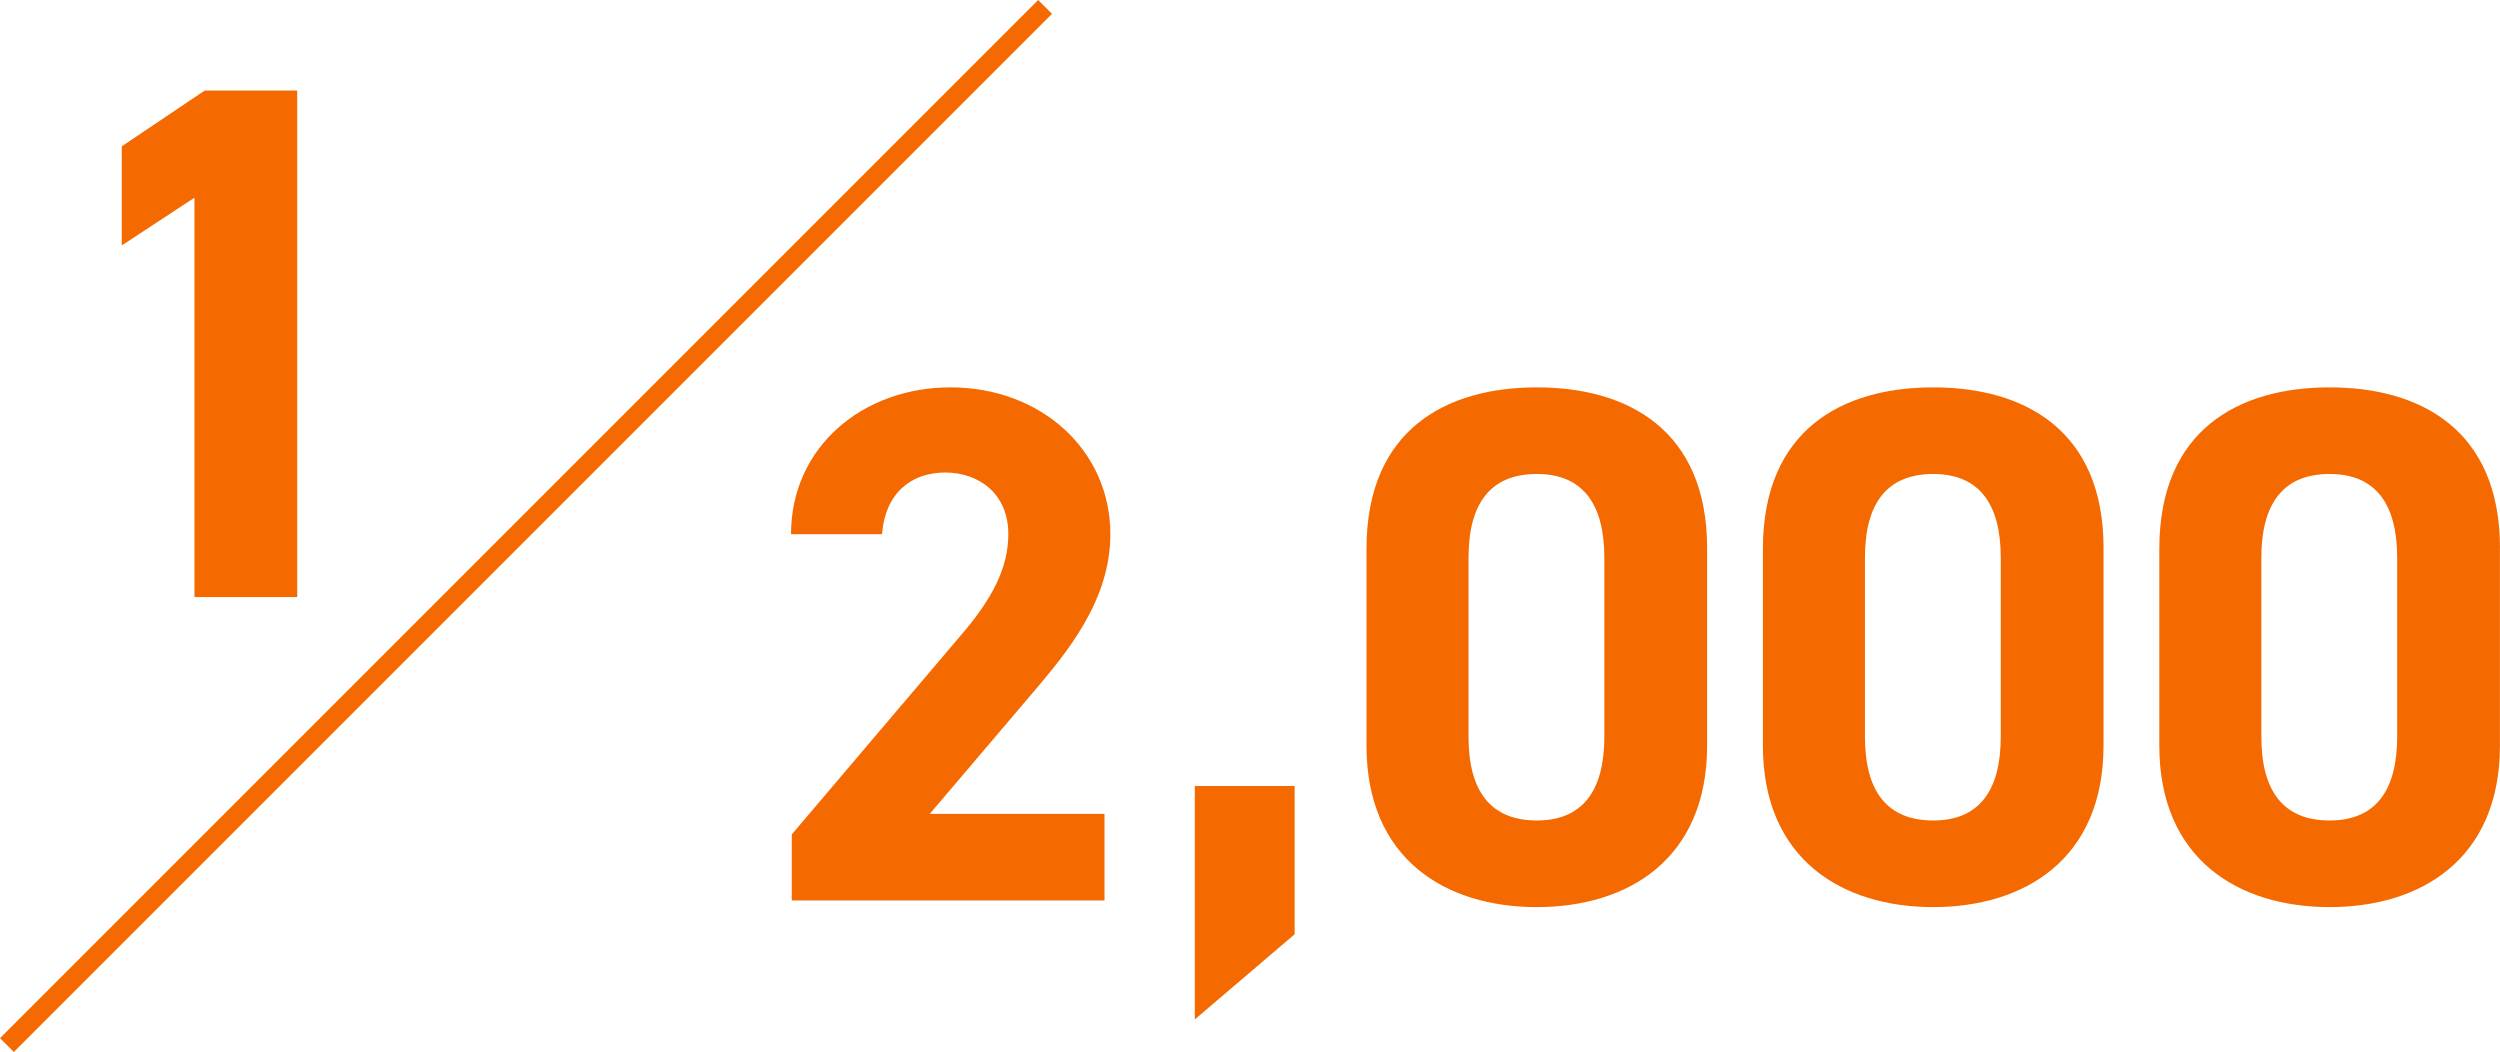 <svg xmlns="http://www.w3.org/2000/svg" width="255.415" height="107.48" viewBox="0 0 255.415 107.48">
  <g id="Group_78" data-name="Group 78" transform="translate(0)">
    <path id="Path_918" data-name="Path 918" d="M112.841,83.15V92H80.891V85.25l17.325-20.4c3.225-3.75,4.8-6.9,4.8-10.275,0-4.2-3.075-6.3-6.45-6.3-3.525,0-6.15,2.175-6.45,6.3h-9.3c0-8.925,7.35-15,16.275-15,9.3,0,16.35,6.45,16.35,15,0,6.825-4.5,12.15-7.8,16.05L94.991,83.15Zm19.428-2.85V95.45l-10.2,8.7V80.3ZM174.409,56V76.175c0,11.625-8.1,16.5-17.4,16.5s-17.4-4.875-17.4-16.5v-20.1c0-12.15,8.1-16.5,17.4-16.5S174.409,43.925,174.409,56Zm-10.5.975c0-5.55-2.25-8.55-6.9-8.55-4.725,0-6.975,3-6.975,8.55v18.3c0,5.55,2.25,8.55,6.975,8.55,4.65,0,6.9-3,6.9-8.55Zm51-.975V76.175c0,11.625-8.1,16.5-17.4,16.5s-17.4-4.875-17.4-16.5v-20.1c0-12.15,8.1-16.5,17.4-16.5S214.912,43.925,214.912,56Zm-10.5.975c0-5.55-2.25-8.55-6.9-8.55-4.725,0-6.975,3-6.975,8.55v18.3c0,5.55,2.25,8.55,6.975,8.55,4.65,0,6.9-3,6.9-8.55Zm51-.975V76.175c0,11.625-8.1,16.5-17.4,16.5s-17.4-4.875-17.4-16.5v-20.1c0-12.15,8.1-16.5,17.4-16.5S255.415,43.925,255.415,56Zm-10.5.975c0-5.55-2.25-8.55-6.9-8.55-4.725,0-6.975,3-6.975,8.55v18.3c0,5.55,2.25,8.55,6.975,8.55,4.65,0,6.9-3,6.9-8.55Z" fill="#f56a00"/>
    <path id="Path_919" data-name="Path 919" d="M30.366,9.25V61h-10.5V20.2l-7.425,4.875V14.95l8.475-5.7Z" fill="#f56a00"/>
    <line id="Line_2" data-name="Line 2" x1="106.066" y2="106.066" transform="translate(0.707 0.707)" fill="none" stroke="#f56a00" stroke-width="2"/>
  </g>
</svg>
